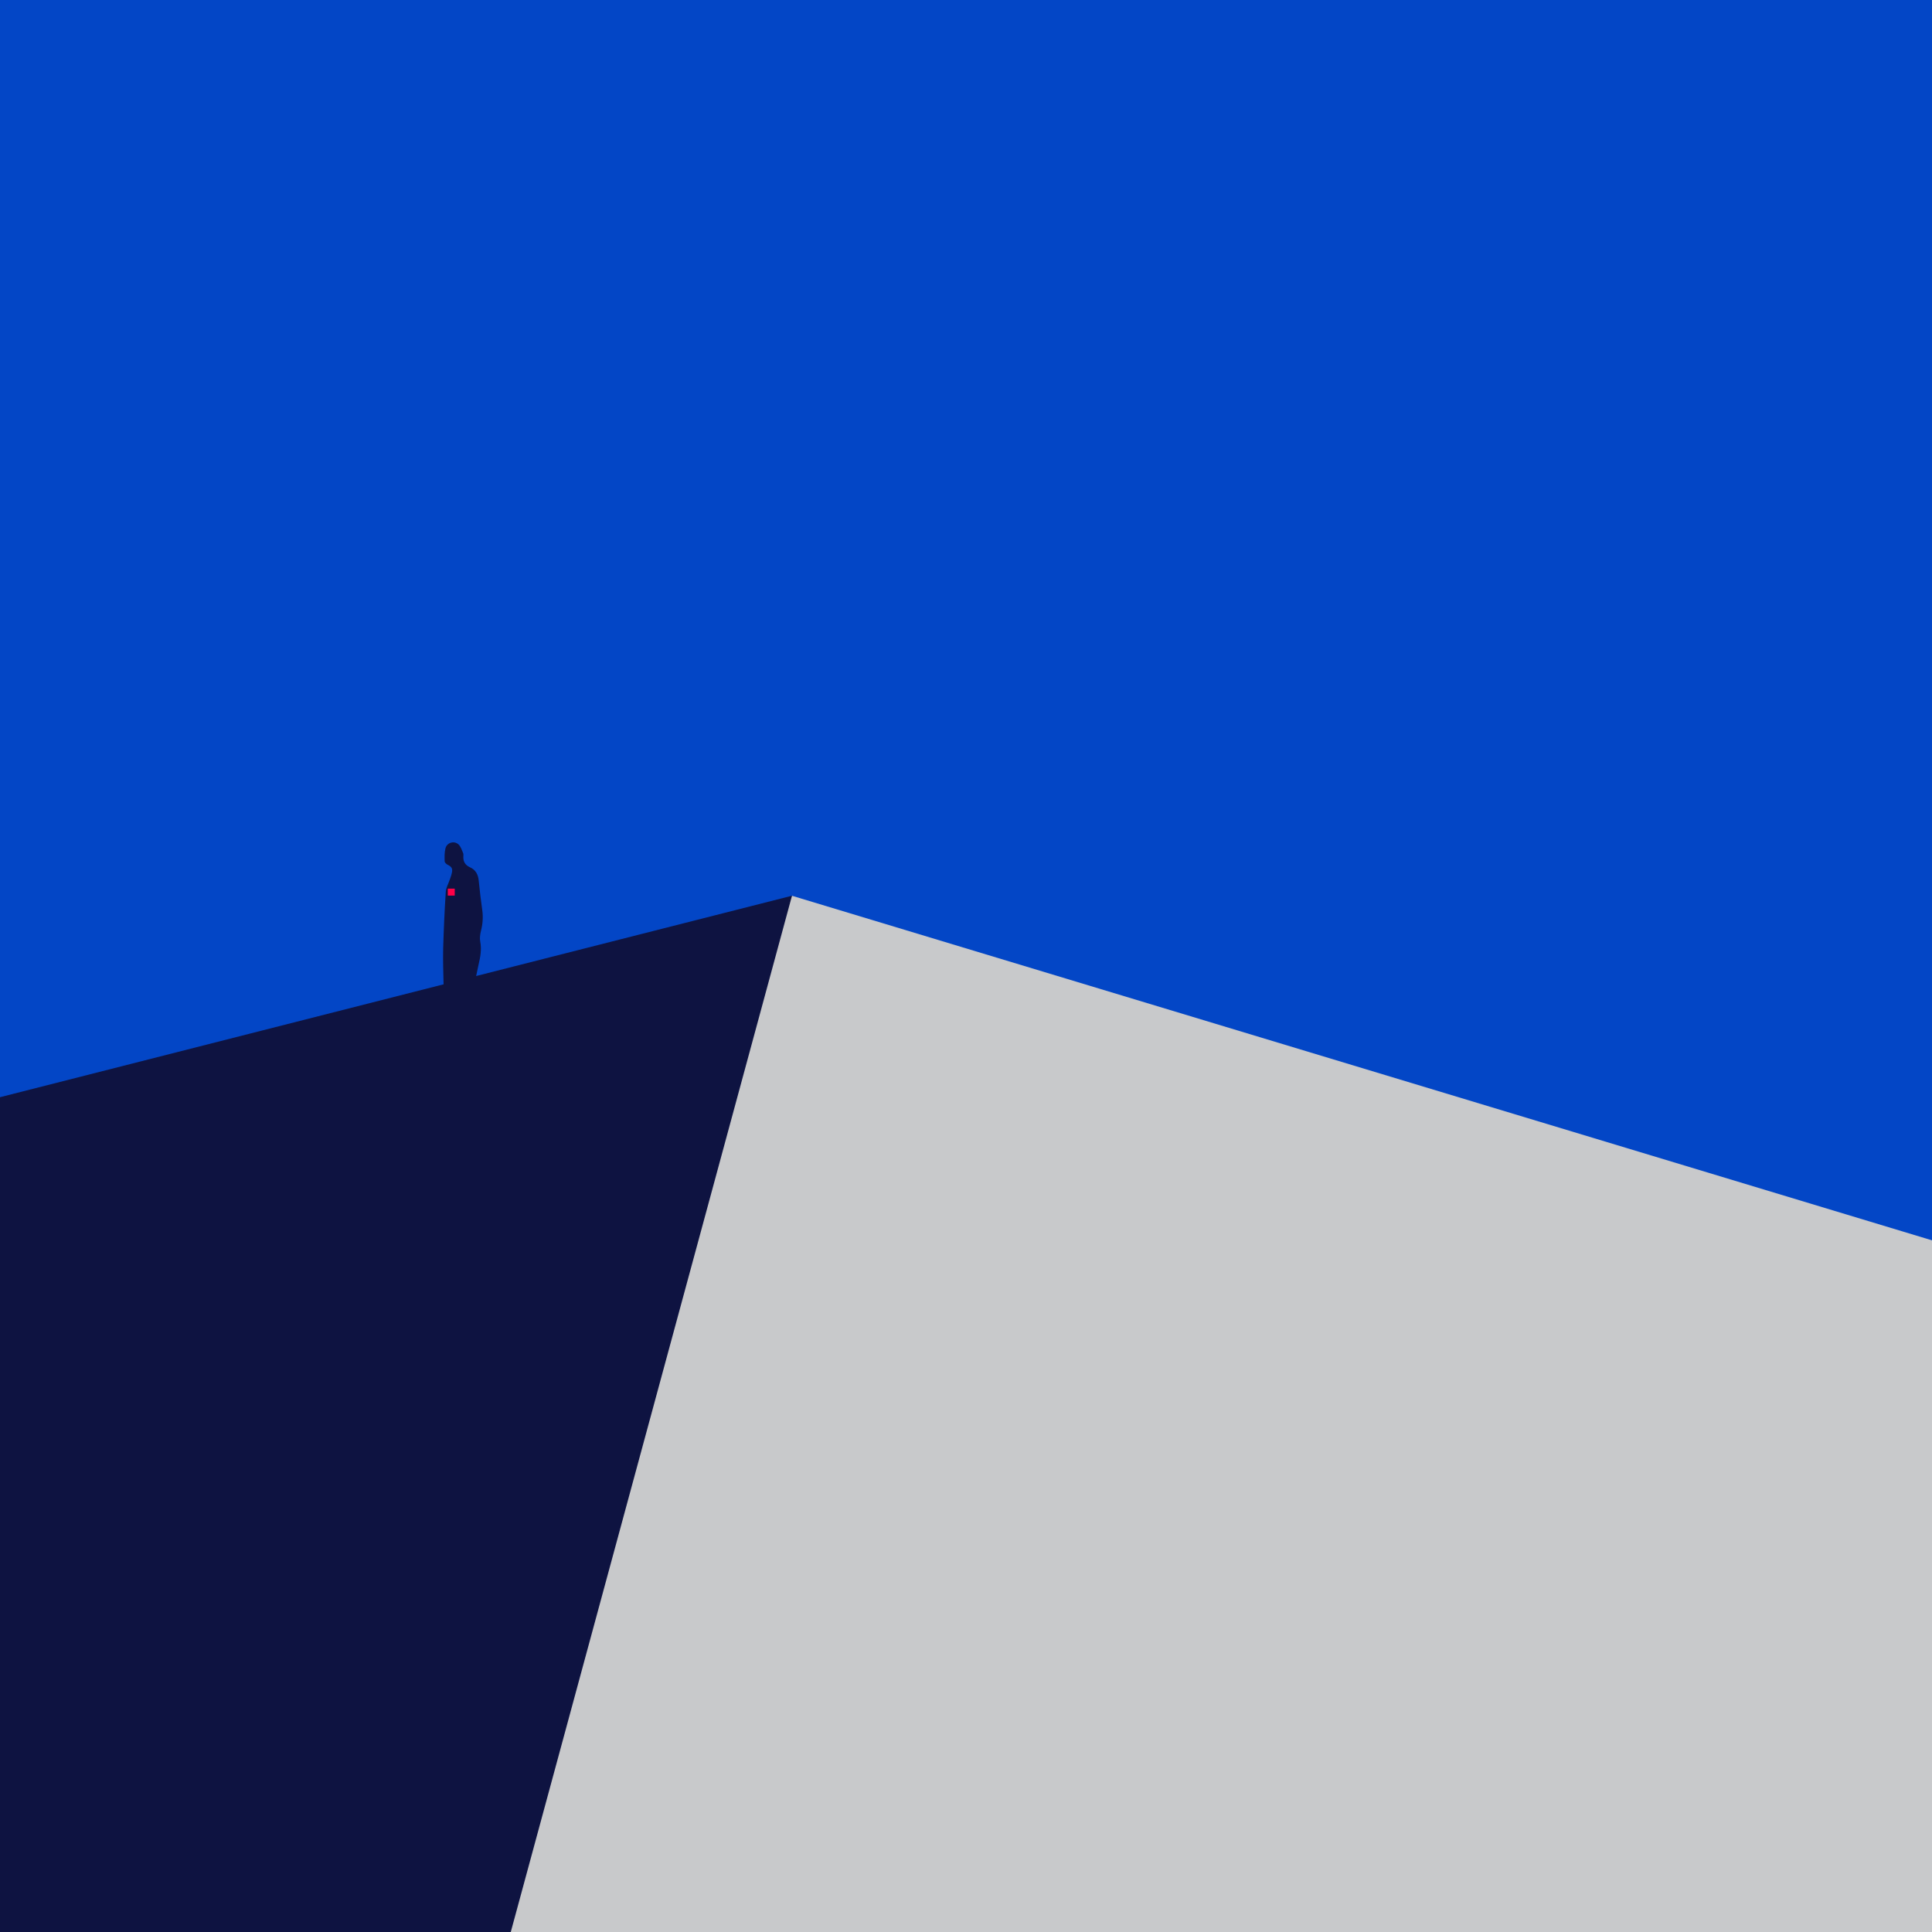 <svg xmlns="http://www.w3.org/2000/svg" width="1417.3" height="1417.3" xmlns:v="https://vecta.io/nano"><path d="M0 0h1417.3v1417.3H0z" fill="#0346c6"/><path d="M580.9 657.1l836.4 252.8v507.4H252.1z" fill="#c8c9cb"/><path d="M349.3 716l1.8-8.5c1.3-5.5 2.3-10.9 1.2-16.7-.5-2.5-.1-5.3.5-7.8 1.3-5 1.7-10.1 1-15.2-1-7.2-1.9-14.4-2.6-21.6-.4-4.6-2.2-8.1-6.5-10-3.3-1.5-4.9-4-4.8-7.6 0-1 .2-2.1-.2-2.9-.9-2.1-1.7-4.6-3.2-6.1-3.2-3.1-8.6-1.6-9.7 2.7-.8 3-.7 6.4-.6 9.5 0 1 1.3 2.2 2.4 2.7 2.4 1.2 3.5 2.5 3 5.2-.3 1.8-.9 3.5-1.5 5.2-1.1 3.2-2.9 6.3-3.1 9.6-.9 13.8-1.5 27.5-1.9 41.3-.2 8.8.1 17.6.3 26.3L0 804.9v612.4h374.7L581 657.1 349.3 716z" fill="#0e1341"/><path d="M328.5 651.9h5.1v5.1h-5.1z" fill="#ff0048"/></svg>
